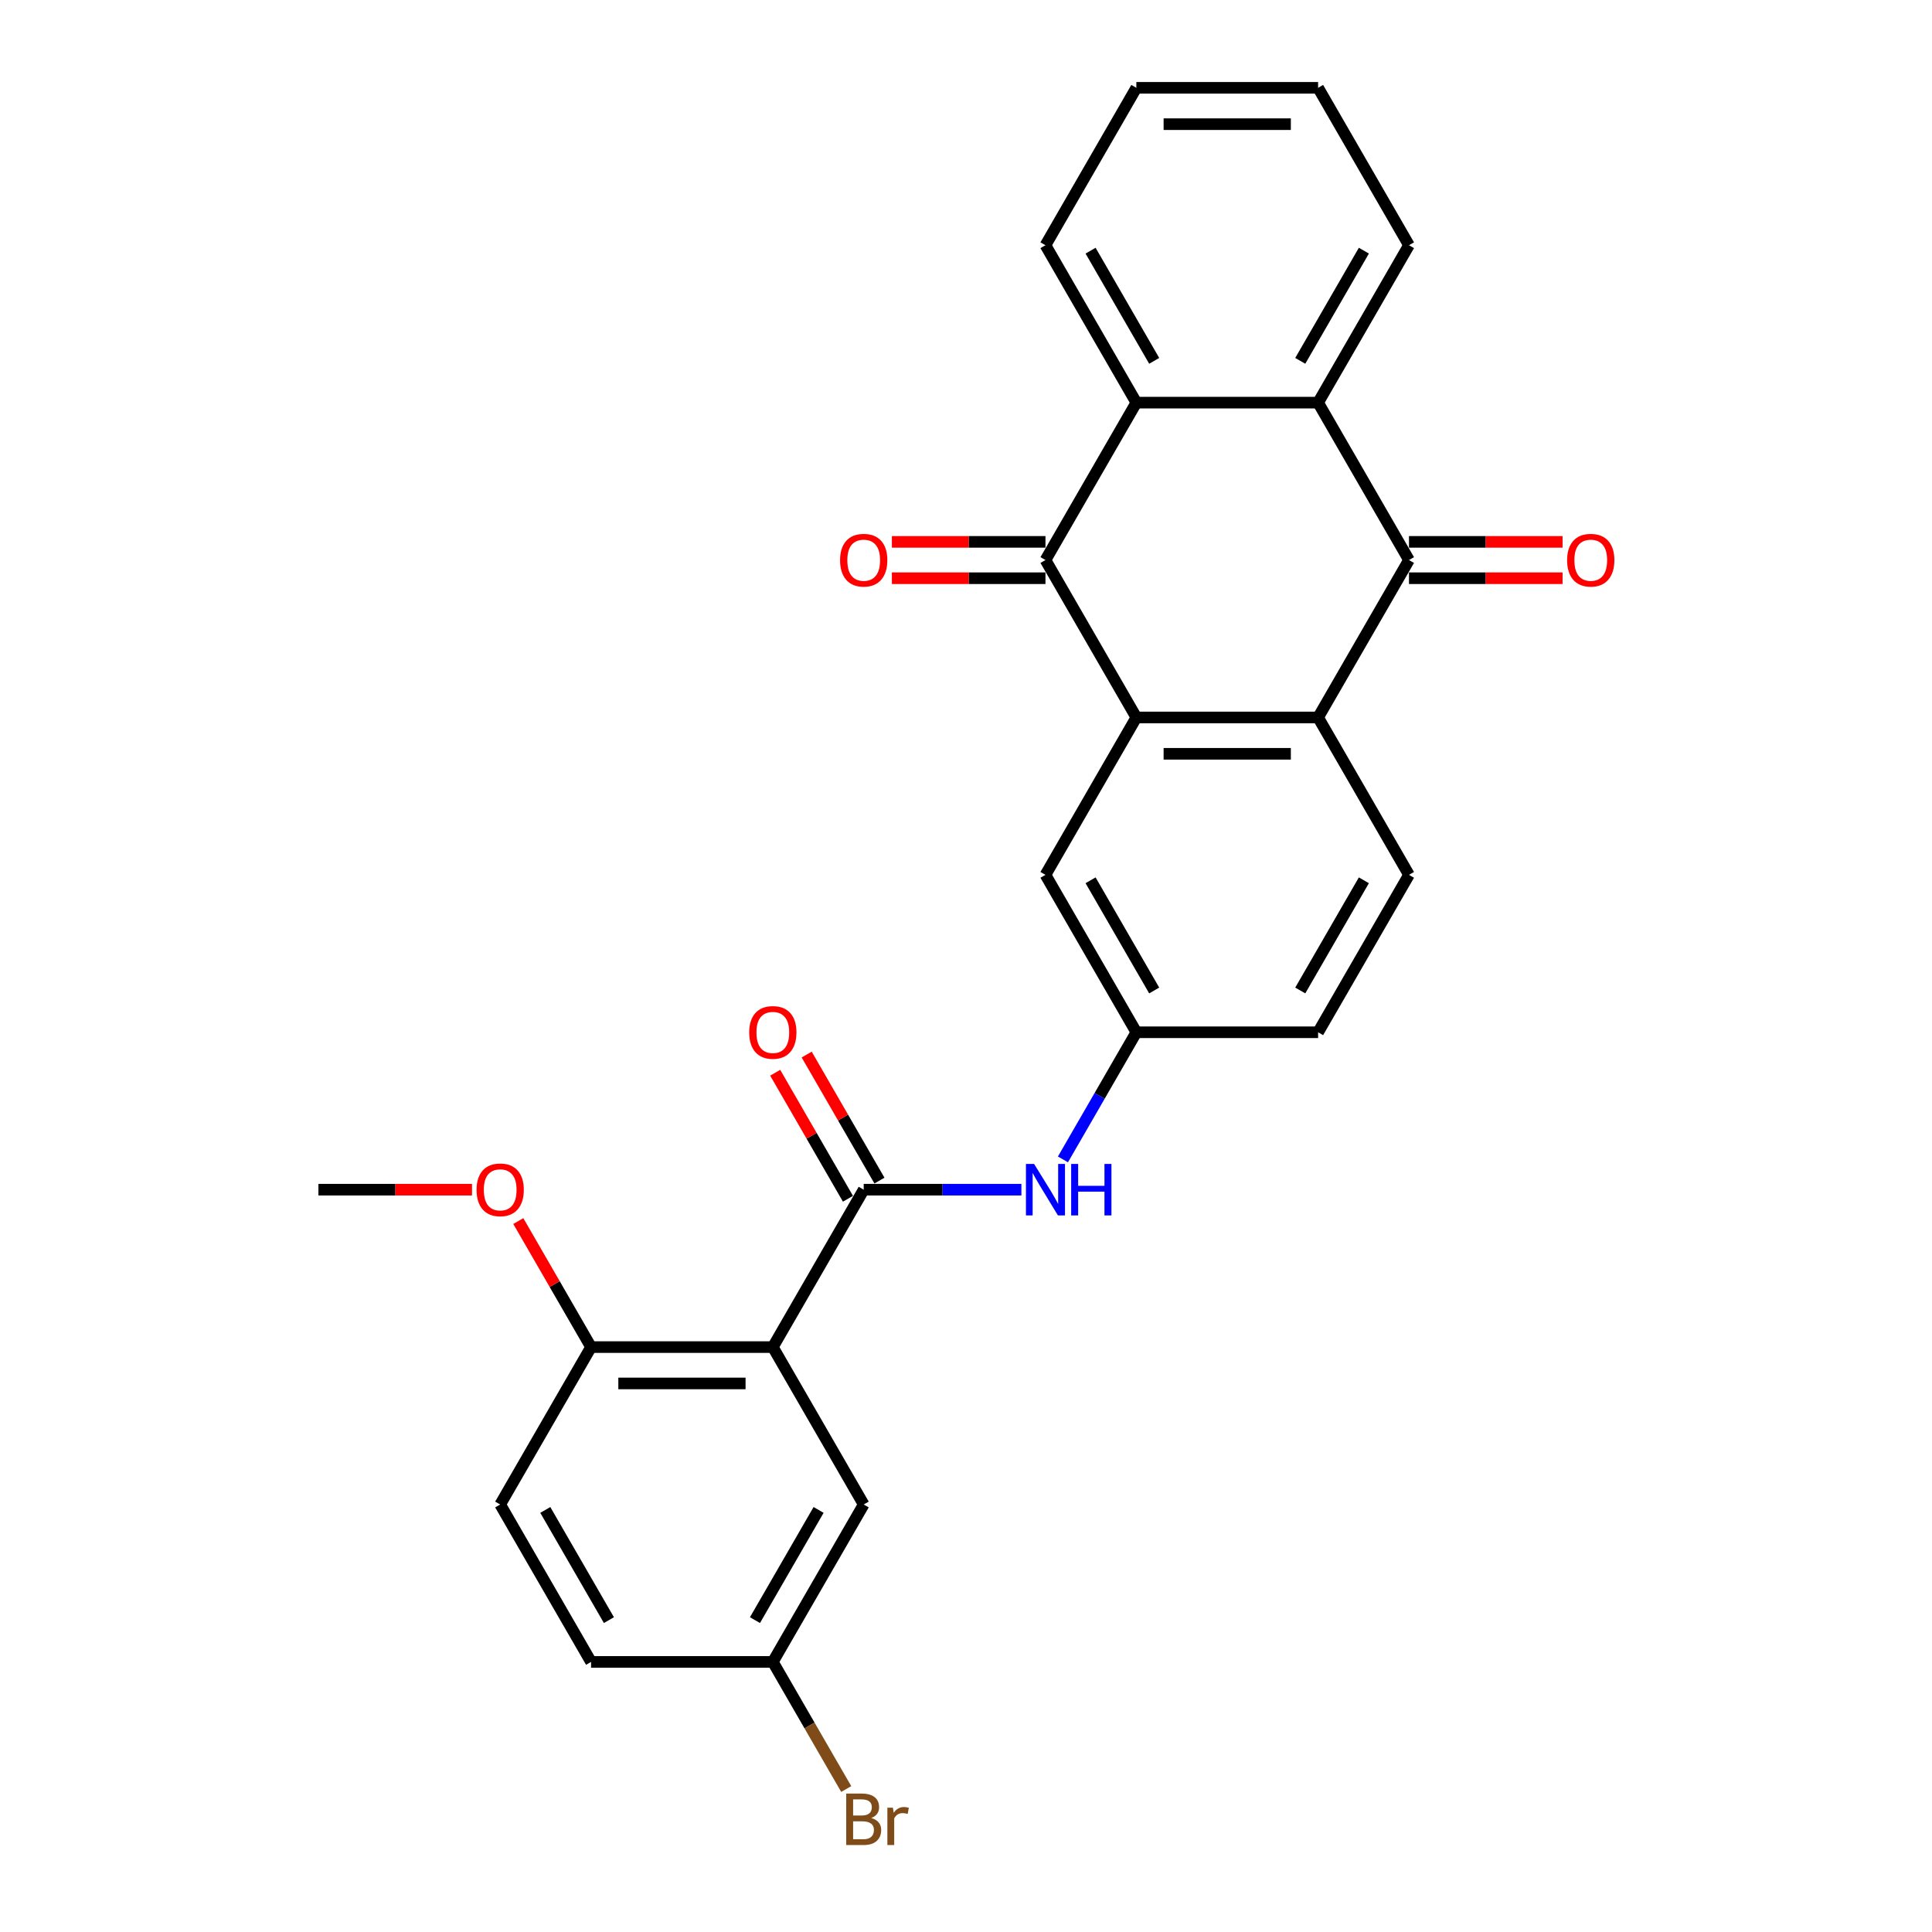 <?xml version='1.0' encoding='iso-8859-1'?>
<svg version='1.1' baseProfile='full'
              xmlns='http://www.w3.org/2000/svg'
                      xmlns:rdkit='http://www.rdkit.org/xml'
                      xmlns:xlink='http://www.w3.org/1999/xlink'
                  xml:space='preserve'
width='1000px' height='1000px' viewBox='0 0 1000 1000'>
<!-- END OF HEADER -->
<rect style='opacity:1.0;fill:#FFFFFF;stroke:none' width='1000' height='1000' x='0' y='0'> </rect>
<path class='bond-0' d='M 588.171,371.353 L 541.131,289.878' style='fill:none;fill-rule:evenodd;stroke:#000000;stroke-width:6px;stroke-linecap:butt;stroke-linejoin:miter;stroke-opacity:1' />
<path class='bond-2' d='M 588.171,371.353 L 682.25,371.353' style='fill:none;fill-rule:evenodd;stroke:#000000;stroke-width:6px;stroke-linecap:butt;stroke-linejoin:miter;stroke-opacity:1' />
<path class='bond-2' d='M 602.283,390.169 L 668.138,390.169' style='fill:none;fill-rule:evenodd;stroke:#000000;stroke-width:6px;stroke-linecap:butt;stroke-linejoin:miter;stroke-opacity:1' />
<path class='bond-9' d='M 588.171,371.353 L 541.131,452.828' style='fill:none;fill-rule:evenodd;stroke:#000000;stroke-width:6px;stroke-linecap:butt;stroke-linejoin:miter;stroke-opacity:1' />
<path class='bond-5' d='M 541.131,289.878 L 588.171,208.404' style='fill:none;fill-rule:evenodd;stroke:#000000;stroke-width:6px;stroke-linecap:butt;stroke-linejoin:miter;stroke-opacity:1' />
<path class='bond-12' d='M 541.131,280.471 L 501.383,280.471' style='fill:none;fill-rule:evenodd;stroke:#000000;stroke-width:6px;stroke-linecap:butt;stroke-linejoin:miter;stroke-opacity:1' />
<path class='bond-12' d='M 501.383,280.471 L 461.635,280.471' style='fill:none;fill-rule:evenodd;stroke:#FF0000;stroke-width:6px;stroke-linecap:butt;stroke-linejoin:miter;stroke-opacity:1' />
<path class='bond-12' d='M 541.131,299.286 L 501.383,299.286' style='fill:none;fill-rule:evenodd;stroke:#000000;stroke-width:6px;stroke-linecap:butt;stroke-linejoin:miter;stroke-opacity:1' />
<path class='bond-12' d='M 501.383,299.286 L 461.635,299.286' style='fill:none;fill-rule:evenodd;stroke:#FF0000;stroke-width:6px;stroke-linecap:butt;stroke-linejoin:miter;stroke-opacity:1' />
<path class='bond-1' d='M 729.289,289.878 L 682.25,371.353' style='fill:none;fill-rule:evenodd;stroke:#000000;stroke-width:6px;stroke-linecap:butt;stroke-linejoin:miter;stroke-opacity:1' />
<path class='bond-6' d='M 729.289,289.878 L 682.25,208.404' style='fill:none;fill-rule:evenodd;stroke:#000000;stroke-width:6px;stroke-linecap:butt;stroke-linejoin:miter;stroke-opacity:1' />
<path class='bond-14' d='M 729.289,299.286 L 769.037,299.286' style='fill:none;fill-rule:evenodd;stroke:#000000;stroke-width:6px;stroke-linecap:butt;stroke-linejoin:miter;stroke-opacity:1' />
<path class='bond-14' d='M 769.037,299.286 L 808.786,299.286' style='fill:none;fill-rule:evenodd;stroke:#FF0000;stroke-width:6px;stroke-linecap:butt;stroke-linejoin:miter;stroke-opacity:1' />
<path class='bond-14' d='M 729.289,280.471 L 769.037,280.471' style='fill:none;fill-rule:evenodd;stroke:#000000;stroke-width:6px;stroke-linecap:butt;stroke-linejoin:miter;stroke-opacity:1' />
<path class='bond-14' d='M 769.037,280.471 L 808.786,280.471' style='fill:none;fill-rule:evenodd;stroke:#FF0000;stroke-width:6px;stroke-linecap:butt;stroke-linejoin:miter;stroke-opacity:1' />
<path class='bond-8' d='M 682.25,371.353 L 729.289,452.828' style='fill:none;fill-rule:evenodd;stroke:#000000;stroke-width:6px;stroke-linecap:butt;stroke-linejoin:miter;stroke-opacity:1' />
<path class='bond-3' d='M 400.013,697.251 L 447.053,615.777' style='fill:none;fill-rule:evenodd;stroke:#000000;stroke-width:6px;stroke-linecap:butt;stroke-linejoin:miter;stroke-opacity:1' />
<path class='bond-10' d='M 400.013,697.251 L 305.935,697.251' style='fill:none;fill-rule:evenodd;stroke:#000000;stroke-width:6px;stroke-linecap:butt;stroke-linejoin:miter;stroke-opacity:1' />
<path class='bond-10' d='M 385.901,716.067 L 320.046,716.067' style='fill:none;fill-rule:evenodd;stroke:#000000;stroke-width:6px;stroke-linecap:butt;stroke-linejoin:miter;stroke-opacity:1' />
<path class='bond-11' d='M 400.013,697.251 L 447.053,778.726' style='fill:none;fill-rule:evenodd;stroke:#000000;stroke-width:6px;stroke-linecap:butt;stroke-linejoin:miter;stroke-opacity:1' />
<path class='bond-4' d='M 447.053,615.777 L 487.864,615.777' style='fill:none;fill-rule:evenodd;stroke:#000000;stroke-width:6px;stroke-linecap:butt;stroke-linejoin:miter;stroke-opacity:1' />
<path class='bond-4' d='M 487.864,615.777 L 528.675,615.777' style='fill:none;fill-rule:evenodd;stroke:#0000FF;stroke-width:6px;stroke-linecap:butt;stroke-linejoin:miter;stroke-opacity:1' />
<path class='bond-15' d='M 455.2,611.073 L 436.368,578.455' style='fill:none;fill-rule:evenodd;stroke:#000000;stroke-width:6px;stroke-linecap:butt;stroke-linejoin:miter;stroke-opacity:1' />
<path class='bond-15' d='M 436.368,578.455 L 417.536,545.836' style='fill:none;fill-rule:evenodd;stroke:#FF0000;stroke-width:6px;stroke-linecap:butt;stroke-linejoin:miter;stroke-opacity:1' />
<path class='bond-15' d='M 438.905,620.481 L 420.073,587.862' style='fill:none;fill-rule:evenodd;stroke:#000000;stroke-width:6px;stroke-linecap:butt;stroke-linejoin:miter;stroke-opacity:1' />
<path class='bond-15' d='M 420.073,587.862 L 401.241,555.244' style='fill:none;fill-rule:evenodd;stroke:#FF0000;stroke-width:6px;stroke-linecap:butt;stroke-linejoin:miter;stroke-opacity:1' />
<path class='bond-23' d='M 588.171,208.404 L 541.131,126.929' style='fill:none;fill-rule:evenodd;stroke:#000000;stroke-width:6px;stroke-linecap:butt;stroke-linejoin:miter;stroke-opacity:1' />
<path class='bond-23' d='M 597.41,186.775 L 564.482,129.742' style='fill:none;fill-rule:evenodd;stroke:#000000;stroke-width:6px;stroke-linecap:butt;stroke-linejoin:miter;stroke-opacity:1' />
<path class='bond-28' d='M 588.171,208.404 L 682.25,208.404' style='fill:none;fill-rule:evenodd;stroke:#000000;stroke-width:6px;stroke-linecap:butt;stroke-linejoin:miter;stroke-opacity:1' />
<path class='bond-22' d='M 682.25,208.404 L 729.289,126.929' style='fill:none;fill-rule:evenodd;stroke:#000000;stroke-width:6px;stroke-linecap:butt;stroke-linejoin:miter;stroke-opacity:1' />
<path class='bond-22' d='M 673.011,186.775 L 705.938,129.742' style='fill:none;fill-rule:evenodd;stroke:#000000;stroke-width:6px;stroke-linecap:butt;stroke-linejoin:miter;stroke-opacity:1' />
<path class='bond-7' d='M 550.181,600.103 L 569.176,567.203' style='fill:none;fill-rule:evenodd;stroke:#0000FF;stroke-width:6px;stroke-linecap:butt;stroke-linejoin:miter;stroke-opacity:1' />
<path class='bond-7' d='M 569.176,567.203 L 588.171,534.302' style='fill:none;fill-rule:evenodd;stroke:#000000;stroke-width:6px;stroke-linecap:butt;stroke-linejoin:miter;stroke-opacity:1' />
<path class='bond-27' d='M 729.289,452.828 L 682.25,534.302' style='fill:none;fill-rule:evenodd;stroke:#000000;stroke-width:6px;stroke-linecap:butt;stroke-linejoin:miter;stroke-opacity:1' />
<path class='bond-27' d='M 705.938,455.641 L 673.011,512.673' style='fill:none;fill-rule:evenodd;stroke:#000000;stroke-width:6px;stroke-linecap:butt;stroke-linejoin:miter;stroke-opacity:1' />
<path class='bond-13' d='M 541.131,452.828 L 588.171,534.302' style='fill:none;fill-rule:evenodd;stroke:#000000;stroke-width:6px;stroke-linecap:butt;stroke-linejoin:miter;stroke-opacity:1' />
<path class='bond-13' d='M 564.482,455.641 L 597.41,512.673' style='fill:none;fill-rule:evenodd;stroke:#000000;stroke-width:6px;stroke-linecap:butt;stroke-linejoin:miter;stroke-opacity:1' />
<path class='bond-16' d='M 305.935,697.251 L 258.895,778.726' style='fill:none;fill-rule:evenodd;stroke:#000000;stroke-width:6px;stroke-linecap:butt;stroke-linejoin:miter;stroke-opacity:1' />
<path class='bond-21' d='M 305.935,697.251 L 287.102,664.633' style='fill:none;fill-rule:evenodd;stroke:#000000;stroke-width:6px;stroke-linecap:butt;stroke-linejoin:miter;stroke-opacity:1' />
<path class='bond-21' d='M 287.102,664.633 L 268.27,632.015' style='fill:none;fill-rule:evenodd;stroke:#FF0000;stroke-width:6px;stroke-linecap:butt;stroke-linejoin:miter;stroke-opacity:1' />
<path class='bond-17' d='M 447.053,778.726 L 400.013,860.201' style='fill:none;fill-rule:evenodd;stroke:#000000;stroke-width:6px;stroke-linecap:butt;stroke-linejoin:miter;stroke-opacity:1' />
<path class='bond-17' d='M 423.702,781.539 L 390.774,838.572' style='fill:none;fill-rule:evenodd;stroke:#000000;stroke-width:6px;stroke-linecap:butt;stroke-linejoin:miter;stroke-opacity:1' />
<path class='bond-18' d='M 588.171,534.302 L 682.25,534.302' style='fill:none;fill-rule:evenodd;stroke:#000000;stroke-width:6px;stroke-linecap:butt;stroke-linejoin:miter;stroke-opacity:1' />
<path class='bond-30' d='M 258.895,778.726 L 305.935,860.201' style='fill:none;fill-rule:evenodd;stroke:#000000;stroke-width:6px;stroke-linecap:butt;stroke-linejoin:miter;stroke-opacity:1' />
<path class='bond-30' d='M 282.246,781.539 L 315.174,838.572' style='fill:none;fill-rule:evenodd;stroke:#000000;stroke-width:6px;stroke-linecap:butt;stroke-linejoin:miter;stroke-opacity:1' />
<path class='bond-19' d='M 400.013,860.201 L 305.935,860.201' style='fill:none;fill-rule:evenodd;stroke:#000000;stroke-width:6px;stroke-linecap:butt;stroke-linejoin:miter;stroke-opacity:1' />
<path class='bond-20' d='M 400.013,860.201 L 419.008,893.101' style='fill:none;fill-rule:evenodd;stroke:#000000;stroke-width:6px;stroke-linecap:butt;stroke-linejoin:miter;stroke-opacity:1' />
<path class='bond-20' d='M 419.008,893.101 L 438.004,926.002' style='fill:none;fill-rule:evenodd;stroke:#7F4C19;stroke-width:6px;stroke-linecap:butt;stroke-linejoin:miter;stroke-opacity:1' />
<path class='bond-24' d='M 244.313,615.777 L 204.565,615.777' style='fill:none;fill-rule:evenodd;stroke:#FF0000;stroke-width:6px;stroke-linecap:butt;stroke-linejoin:miter;stroke-opacity:1' />
<path class='bond-24' d='M 204.565,615.777 L 164.816,615.777' style='fill:none;fill-rule:evenodd;stroke:#000000;stroke-width:6px;stroke-linecap:butt;stroke-linejoin:miter;stroke-opacity:1' />
<path class='bond-25' d='M 729.289,126.929 L 682.25,45.455' style='fill:none;fill-rule:evenodd;stroke:#000000;stroke-width:6px;stroke-linecap:butt;stroke-linejoin:miter;stroke-opacity:1' />
<path class='bond-26' d='M 541.131,126.929 L 588.171,45.455' style='fill:none;fill-rule:evenodd;stroke:#000000;stroke-width:6px;stroke-linecap:butt;stroke-linejoin:miter;stroke-opacity:1' />
<path class='bond-29' d='M 682.25,45.455 L 588.171,45.455' style='fill:none;fill-rule:evenodd;stroke:#000000;stroke-width:6px;stroke-linecap:butt;stroke-linejoin:miter;stroke-opacity:1' />
<path class='bond-29' d='M 668.138,64.27 L 602.283,64.27' style='fill:none;fill-rule:evenodd;stroke:#000000;stroke-width:6px;stroke-linecap:butt;stroke-linejoin:miter;stroke-opacity:1' />
<path  class='atom-8' d='M 535.242 602.455
L 543.973 616.567
Q 544.838 617.959, 546.231 620.481
Q 547.623 623.002, 547.698 623.153
L 547.698 602.455
L 551.236 602.455
L 551.236 629.098
L 547.585 629.098
L 538.215 613.669
Q 537.124 611.863, 535.957 609.793
Q 534.828 607.724, 534.49 607.084
L 534.49 629.098
L 531.027 629.098
L 531.027 602.455
L 535.242 602.455
' fill='#0000FF'/>
<path  class='atom-8' d='M 554.434 602.455
L 558.047 602.455
L 558.047 613.782
L 571.669 613.782
L 571.669 602.455
L 575.282 602.455
L 575.282 629.098
L 571.669 629.098
L 571.669 616.793
L 558.047 616.793
L 558.047 629.098
L 554.434 629.098
L 554.434 602.455
' fill='#0000FF'/>
<path  class='atom-13' d='M 434.822 289.954
Q 434.822 283.556, 437.983 279.981
Q 441.145 276.406, 447.053 276.406
Q 452.961 276.406, 456.122 279.981
Q 459.283 283.556, 459.283 289.954
Q 459.283 296.426, 456.084 300.114
Q 452.886 303.764, 447.053 303.764
Q 441.182 303.764, 437.983 300.114
Q 434.822 296.464, 434.822 289.954
M 447.053 300.754
Q 451.117 300.754, 453.3 298.044
Q 455.52 295.297, 455.52 289.954
Q 455.52 284.723, 453.3 282.089
Q 451.117 279.417, 447.053 279.417
Q 442.988 279.417, 440.768 282.051
Q 438.586 284.685, 438.586 289.954
Q 438.586 295.335, 440.768 298.044
Q 442.988 300.754, 447.053 300.754
' fill='#FF0000'/>
<path  class='atom-15' d='M 811.138 289.954
Q 811.138 283.556, 814.299 279.981
Q 817.46 276.406, 823.368 276.406
Q 829.276 276.406, 832.437 279.981
Q 835.598 283.556, 835.598 289.954
Q 835.598 296.426, 832.399 300.114
Q 829.201 303.764, 823.368 303.764
Q 817.497 303.764, 814.299 300.114
Q 811.138 296.464, 811.138 289.954
M 823.368 300.754
Q 827.432 300.754, 829.615 298.044
Q 831.835 295.297, 831.835 289.954
Q 831.835 284.723, 829.615 282.089
Q 827.432 279.417, 823.368 279.417
Q 819.304 279.417, 817.083 282.051
Q 814.901 284.685, 814.901 289.954
Q 814.901 295.335, 817.083 298.044
Q 819.304 300.754, 823.368 300.754
' fill='#FF0000'/>
<path  class='atom-16' d='M 387.783 534.377
Q 387.783 527.98, 390.944 524.405
Q 394.105 520.83, 400.013 520.83
Q 405.921 520.83, 409.082 524.405
Q 412.244 527.98, 412.244 534.377
Q 412.244 540.85, 409.045 544.538
Q 405.846 548.188, 400.013 548.188
Q 394.143 548.188, 390.944 544.538
Q 387.783 540.888, 387.783 534.377
M 400.013 545.178
Q 404.078 545.178, 406.26 542.468
Q 408.48 539.721, 408.48 534.377
Q 408.48 529.147, 406.26 526.512
Q 404.078 523.841, 400.013 523.841
Q 395.949 523.841, 393.729 526.475
Q 391.546 529.109, 391.546 534.377
Q 391.546 539.759, 393.729 542.468
Q 395.949 545.178, 400.013 545.178
' fill='#FF0000'/>
<path  class='atom-21' d='M 450.948 940.998
Q 453.506 941.713, 454.786 943.293
Q 456.103 944.836, 456.103 947.132
Q 456.103 950.82, 453.732 952.927
Q 451.399 954.997, 446.959 954.997
L 438.002 954.997
L 438.002 928.354
L 445.867 928.354
Q 450.421 928.354, 452.716 930.198
Q 455.012 932.042, 455.012 935.428
Q 455.012 939.455, 450.948 940.998
M 441.577 931.364
L 441.577 939.718
L 445.867 939.718
Q 448.502 939.718, 449.856 938.665
Q 451.249 937.573, 451.249 935.428
Q 451.249 931.364, 445.867 931.364
L 441.577 931.364
M 446.959 951.986
Q 449.555 951.986, 450.948 950.744
Q 452.34 949.503, 452.34 947.132
Q 452.34 944.949, 450.797 943.858
Q 449.292 942.729, 446.394 942.729
L 441.577 942.729
L 441.577 951.986
L 446.959 951.986
' fill='#7F4C19'/>
<path  class='atom-21' d='M 462.162 935.654
L 462.576 938.326
Q 464.608 935.316, 467.919 935.316
Q 468.973 935.316, 470.403 935.692
L 469.839 938.853
Q 468.22 938.477, 467.317 938.477
Q 465.737 938.477, 464.683 939.116
Q 463.667 939.718, 462.839 941.186
L 462.839 954.997
L 459.302 954.997
L 459.302 935.654
L 462.162 935.654
' fill='#7F4C19'/>
<path  class='atom-22' d='M 246.665 615.852
Q 246.665 609.455, 249.826 605.88
Q 252.987 602.305, 258.895 602.305
Q 264.803 602.305, 267.964 605.88
Q 271.125 609.455, 271.125 615.852
Q 271.125 622.325, 267.927 626.013
Q 264.728 629.663, 258.895 629.663
Q 253.025 629.663, 249.826 626.013
Q 246.665 622.362, 246.665 615.852
M 258.895 626.652
Q 262.959 626.652, 265.142 623.943
Q 267.362 621.196, 267.362 615.852
Q 267.362 610.621, 265.142 607.987
Q 262.959 605.315, 258.895 605.315
Q 254.831 605.315, 252.611 607.949
Q 250.428 610.584, 250.428 615.852
Q 250.428 621.233, 252.611 623.943
Q 254.831 626.652, 258.895 626.652
' fill='#FF0000'/>
</svg>
